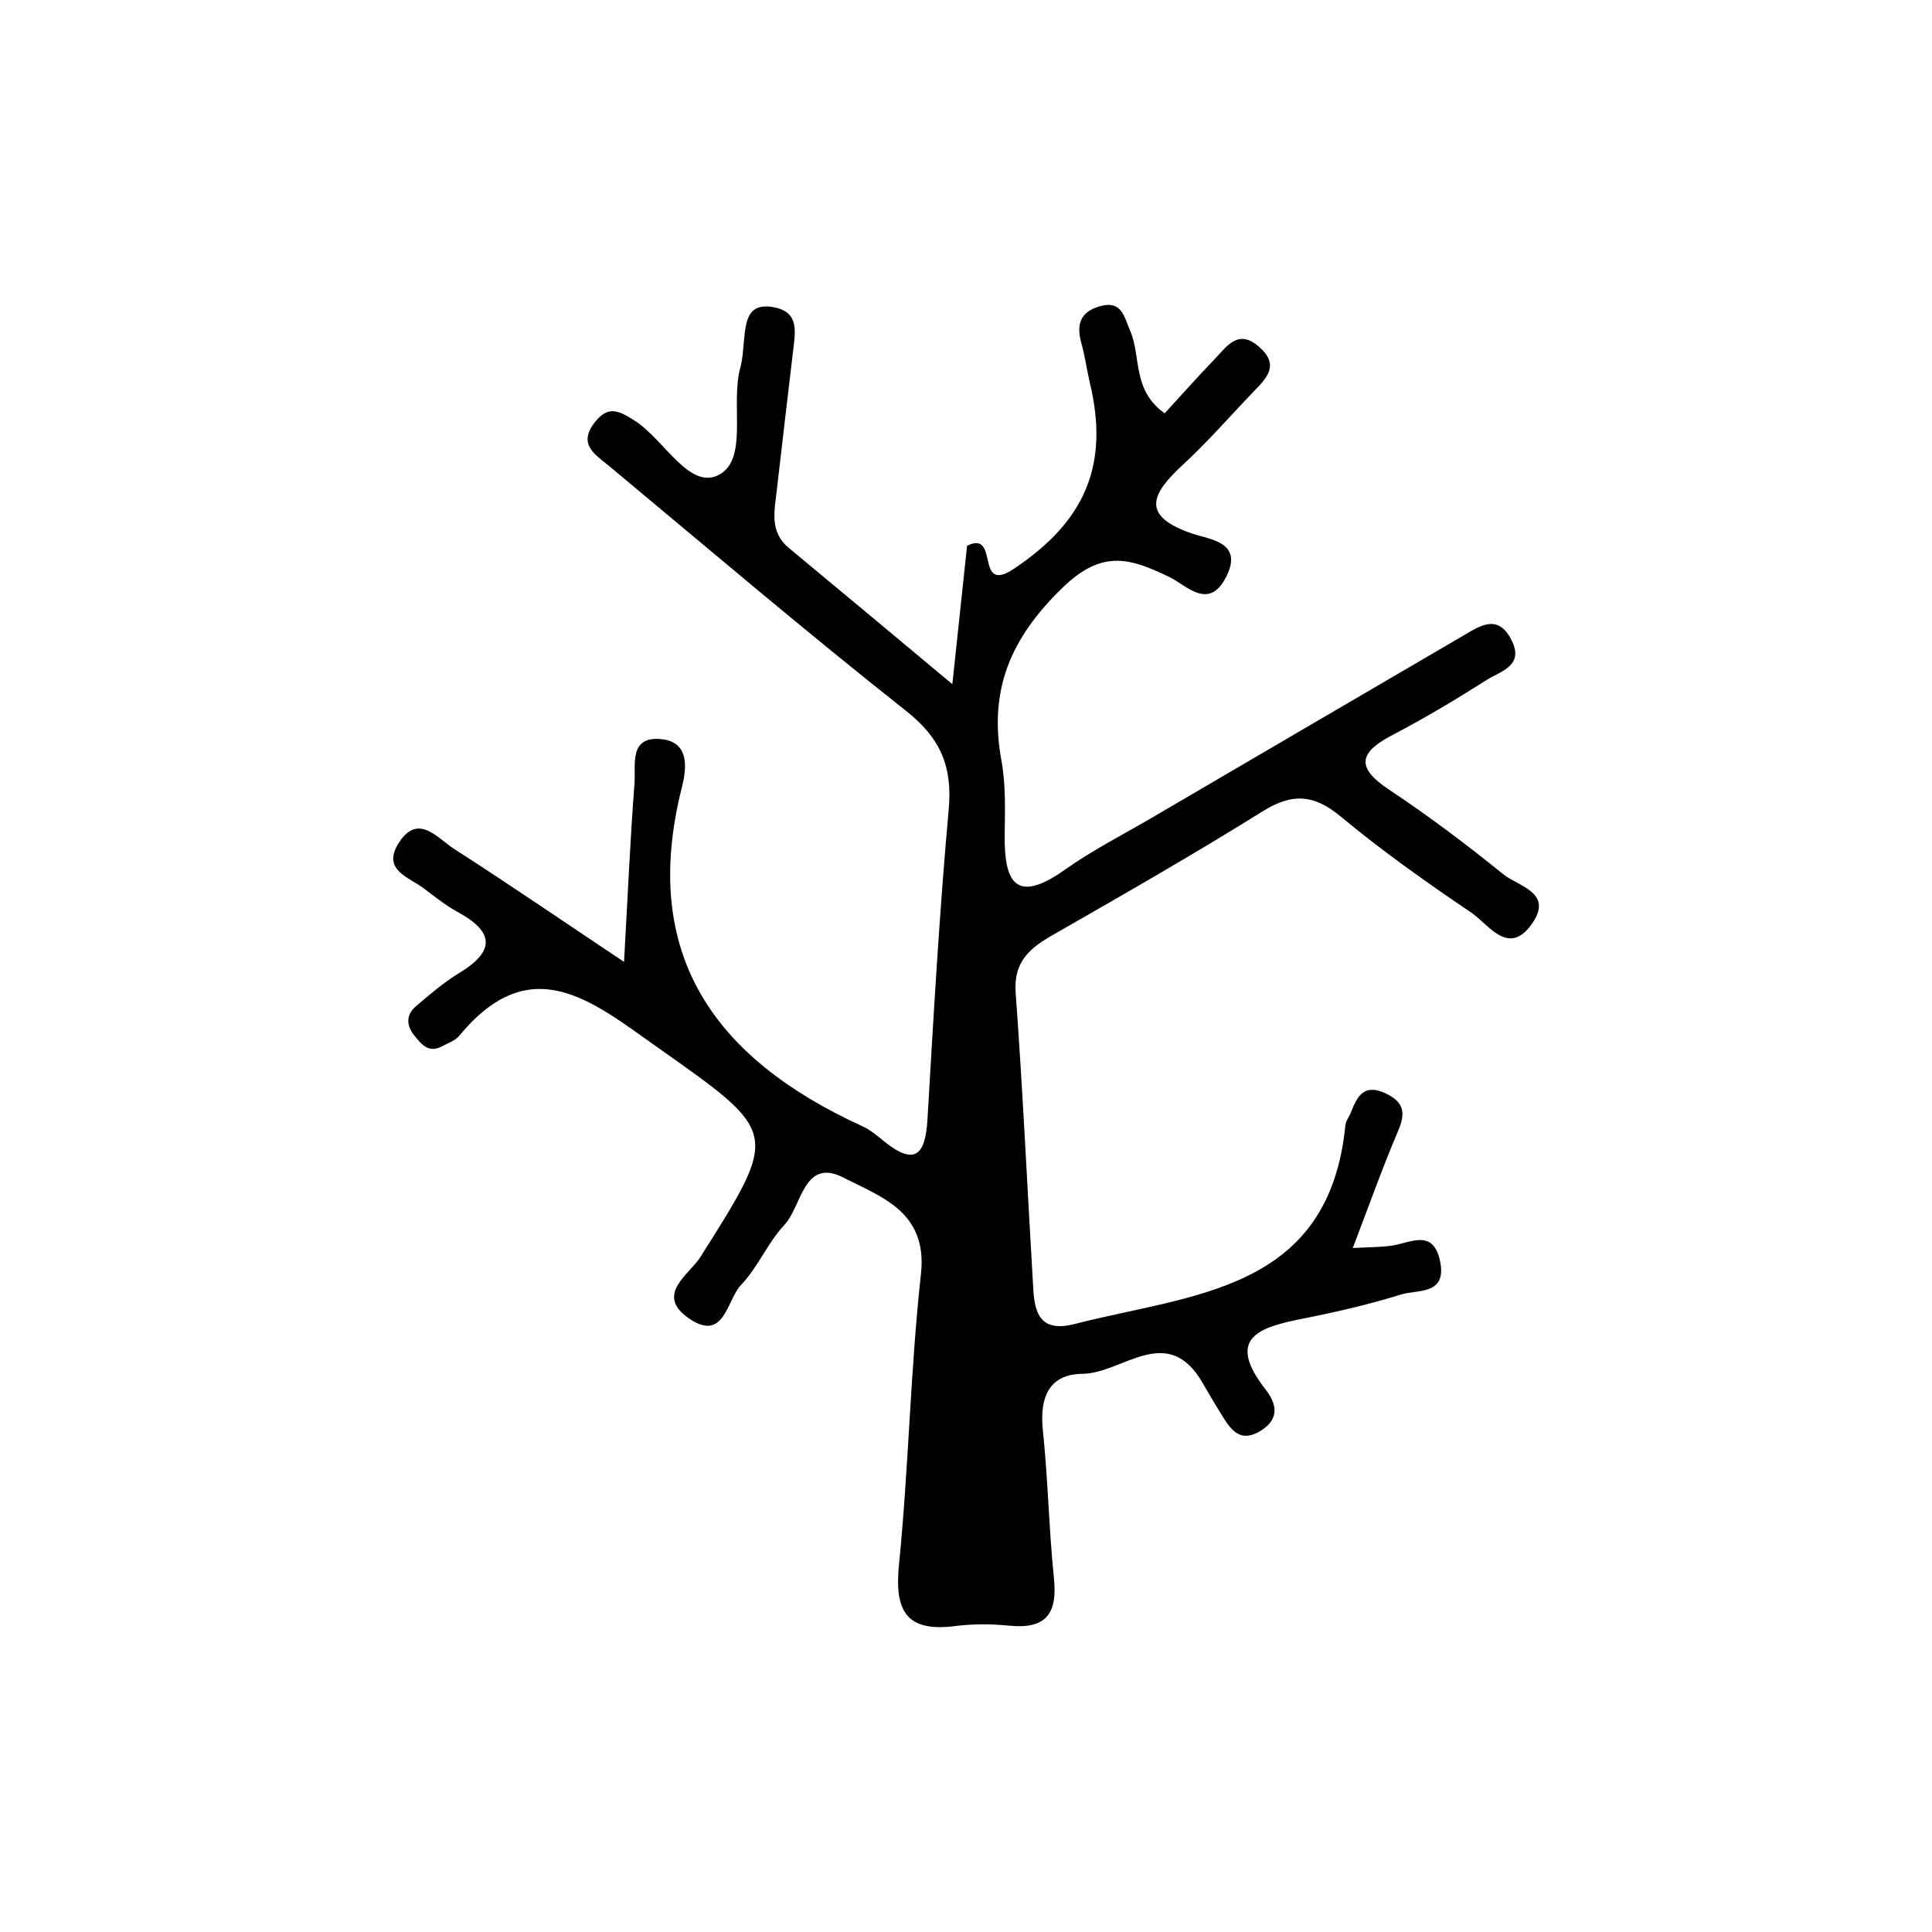 <?xml version="1.0" encoding="UTF-8"?>
<!-- The Best Svg Icon site in the world: iconSvg.co, Visit us! https://iconsvg.co -->
<svg fill="#000000" width="800px" height="800px" version="1.1" viewBox="144 144 512 512" xmlns="http://www.w3.org/2000/svg">
 <path d="m309.38 398.91c-16.516-11.012-30.605-20.68-44.996-29.91-4.465-2.859-9.668-9.797-14.824-1.43-4.379 7.066 2.949 8.93 6.894 11.965 2.859 2.168 5.68 4.422 8.844 6.156 9.711 5.289 9.969 10.359 0.391 16.168-4.074 2.473-7.715 5.637-11.359 8.715-2.688 2.254-2.773 5.027-0.562 7.805 1.906 2.383 3.816 4.812 7.371 2.906 1.562-0.867 3.469-1.473 4.551-2.773 18.988-23.02 35.113-9.277 52.539 3.035 32.254 22.801 32.426 22.281 11.359 55.617-2.906 4.594-12.137 9.926-3.035 16.211 9.406 6.504 10.059-4.856 13.785-8.801 4.508-4.684 7.066-11.184 11.531-15.953 4.637-4.941 5.07-17.988 15.691-12.527 9.754 5.027 22.324 8.973 20.504 25.488-2.816 25.531-3.25 51.324-5.809 76.902-1.258 12.398 1.82 18.121 14.957 16.43 4.727-0.605 9.582-0.562 14.348-0.086 9.668 0.953 12.703-3.25 11.746-12.527-1.344-13.09-1.562-26.27-2.949-39.363-0.867-8.539 1.562-14.781 10.578-14.867 10.578-0.129 22.457-13.742 31.773 2.426 1.516 2.602 2.992 5.16 4.594 7.715 2.559 4.16 5.027 8.715 11.098 4.769 4.856-3.164 3.769-7.195 0.996-10.75-10.793-13.785-1.516-16.516 9.84-18.77 8.801-1.734 17.555-3.769 26.098-6.414 4.336-1.344 12.137 0.215 10.316-8.758-1.777-8.672-7.629-5.027-12.656-4.203-2.773 0.434-5.637 0.391-10.492 0.648 4.422-11.574 7.934-21.457 12.051-31.125 2.082-4.856 1.387-7.672-3.512-9.926-5.723-2.602-7.414 1.039-9.059 5.16-0.434 1.129-1.301 2.168-1.43 3.293-4.336 44.215-40.617 44.738-71.656 52.715-8.715 2.254-10.664-2.211-11.055-9.102-1.562-26.27-2.773-52.539-4.684-78.766-0.562-8.105 3.727-11.703 9.797-15.172 18.684-10.707 37.367-21.371 55.617-32.773 7.848-4.898 13.57-4.594 20.723 1.344 11.012 9.148 22.758 17.469 34.637 25.488 4.637 3.164 9.926 11.879 16.168 2.773 5.594-8.148-3.769-9.754-7.715-12.961-9.754-7.891-19.812-15.477-30.258-22.41-9.277-6.156-7.629-10.059 1.129-14.609 8.453-4.422 16.691-9.363 24.754-14.48 3.641-2.297 9.926-3.727 6.633-10.402-3.684-7.5-8.672-3.769-13.352-1.039-27.355 15.996-54.707 31.949-82.062 47.988-7.715 4.508-15.777 8.625-23.062 13.785-12.918 9.148-16.082 3.383-15.91-9.32 0.086-6.59 0.305-13.266-0.867-19.68-3.426-18.641 2.383-32.426 16.301-45.863 10.535-10.188 17.945-7.672 28.219-2.731 4.422 2.125 10.402 9.016 15 0.043 4.769-9.32-4.25-9.969-8.887-11.531-14.047-4.769-10.75-10.664-2.516-18.293 6.59-6.07 12.484-12.875 18.684-19.332 3.426-3.555 7.023-6.981 1.562-11.836-5.594-4.941-8.539-0.262-11.746 3.078-4.508 4.684-8.844 9.582-13.352 14.48-8.672-6.156-6.199-15-9.102-21.762-1.691-3.902-2.254-8.367-8.281-6.547-5.16 1.562-6.027 4.984-4.684 9.754 0.953 3.426 1.43 7.023 2.254 10.535 5.203 21.805-1.344 36.672-20.113 49.203-10.578 7.066-3.684-10.445-12.441-6.07-1.082 10.273-2.297 21.676-3.902 36.672-16.211-13.523-29.781-24.883-43.395-36.152-5.027-4.203-3.769-9.668-3.164-14.957 1.43-12.484 2.906-24.926 4.379-37.41 0.562-4.856 1.648-10.059-5.07-11.359-7.152-1.387-7.457 3.902-7.977 8.844-0.215 2.383-0.348 4.812-0.953 7.109-2.688 9.668 2.168 24.188-5.594 28.395-7.891 4.293-14.609-9.363-22.41-14.305-4.074-2.559-6.938-4.203-10.535 0.391-4.637 5.852 0.043 8.582 3.641 11.531 26.184 21.805 52.148 43.914 78.852 65.023 9.059 7.152 12.27 14.652 11.27 25.965-2.473 27.398-4.031 54.836-5.637 82.277-0.562 9.32-3.25 12.441-11.488 5.809-1.863-1.516-3.727-3.121-5.894-4.074-38.836-17.785-58.996-45.27-47.68-89.832 1.172-4.684 2.211-12.008-5.594-12.703-8.496-0.781-6.633 6.762-6.981 11.617-1.125 14.742-1.773 29.523-2.773 47.426z"/>
</svg>